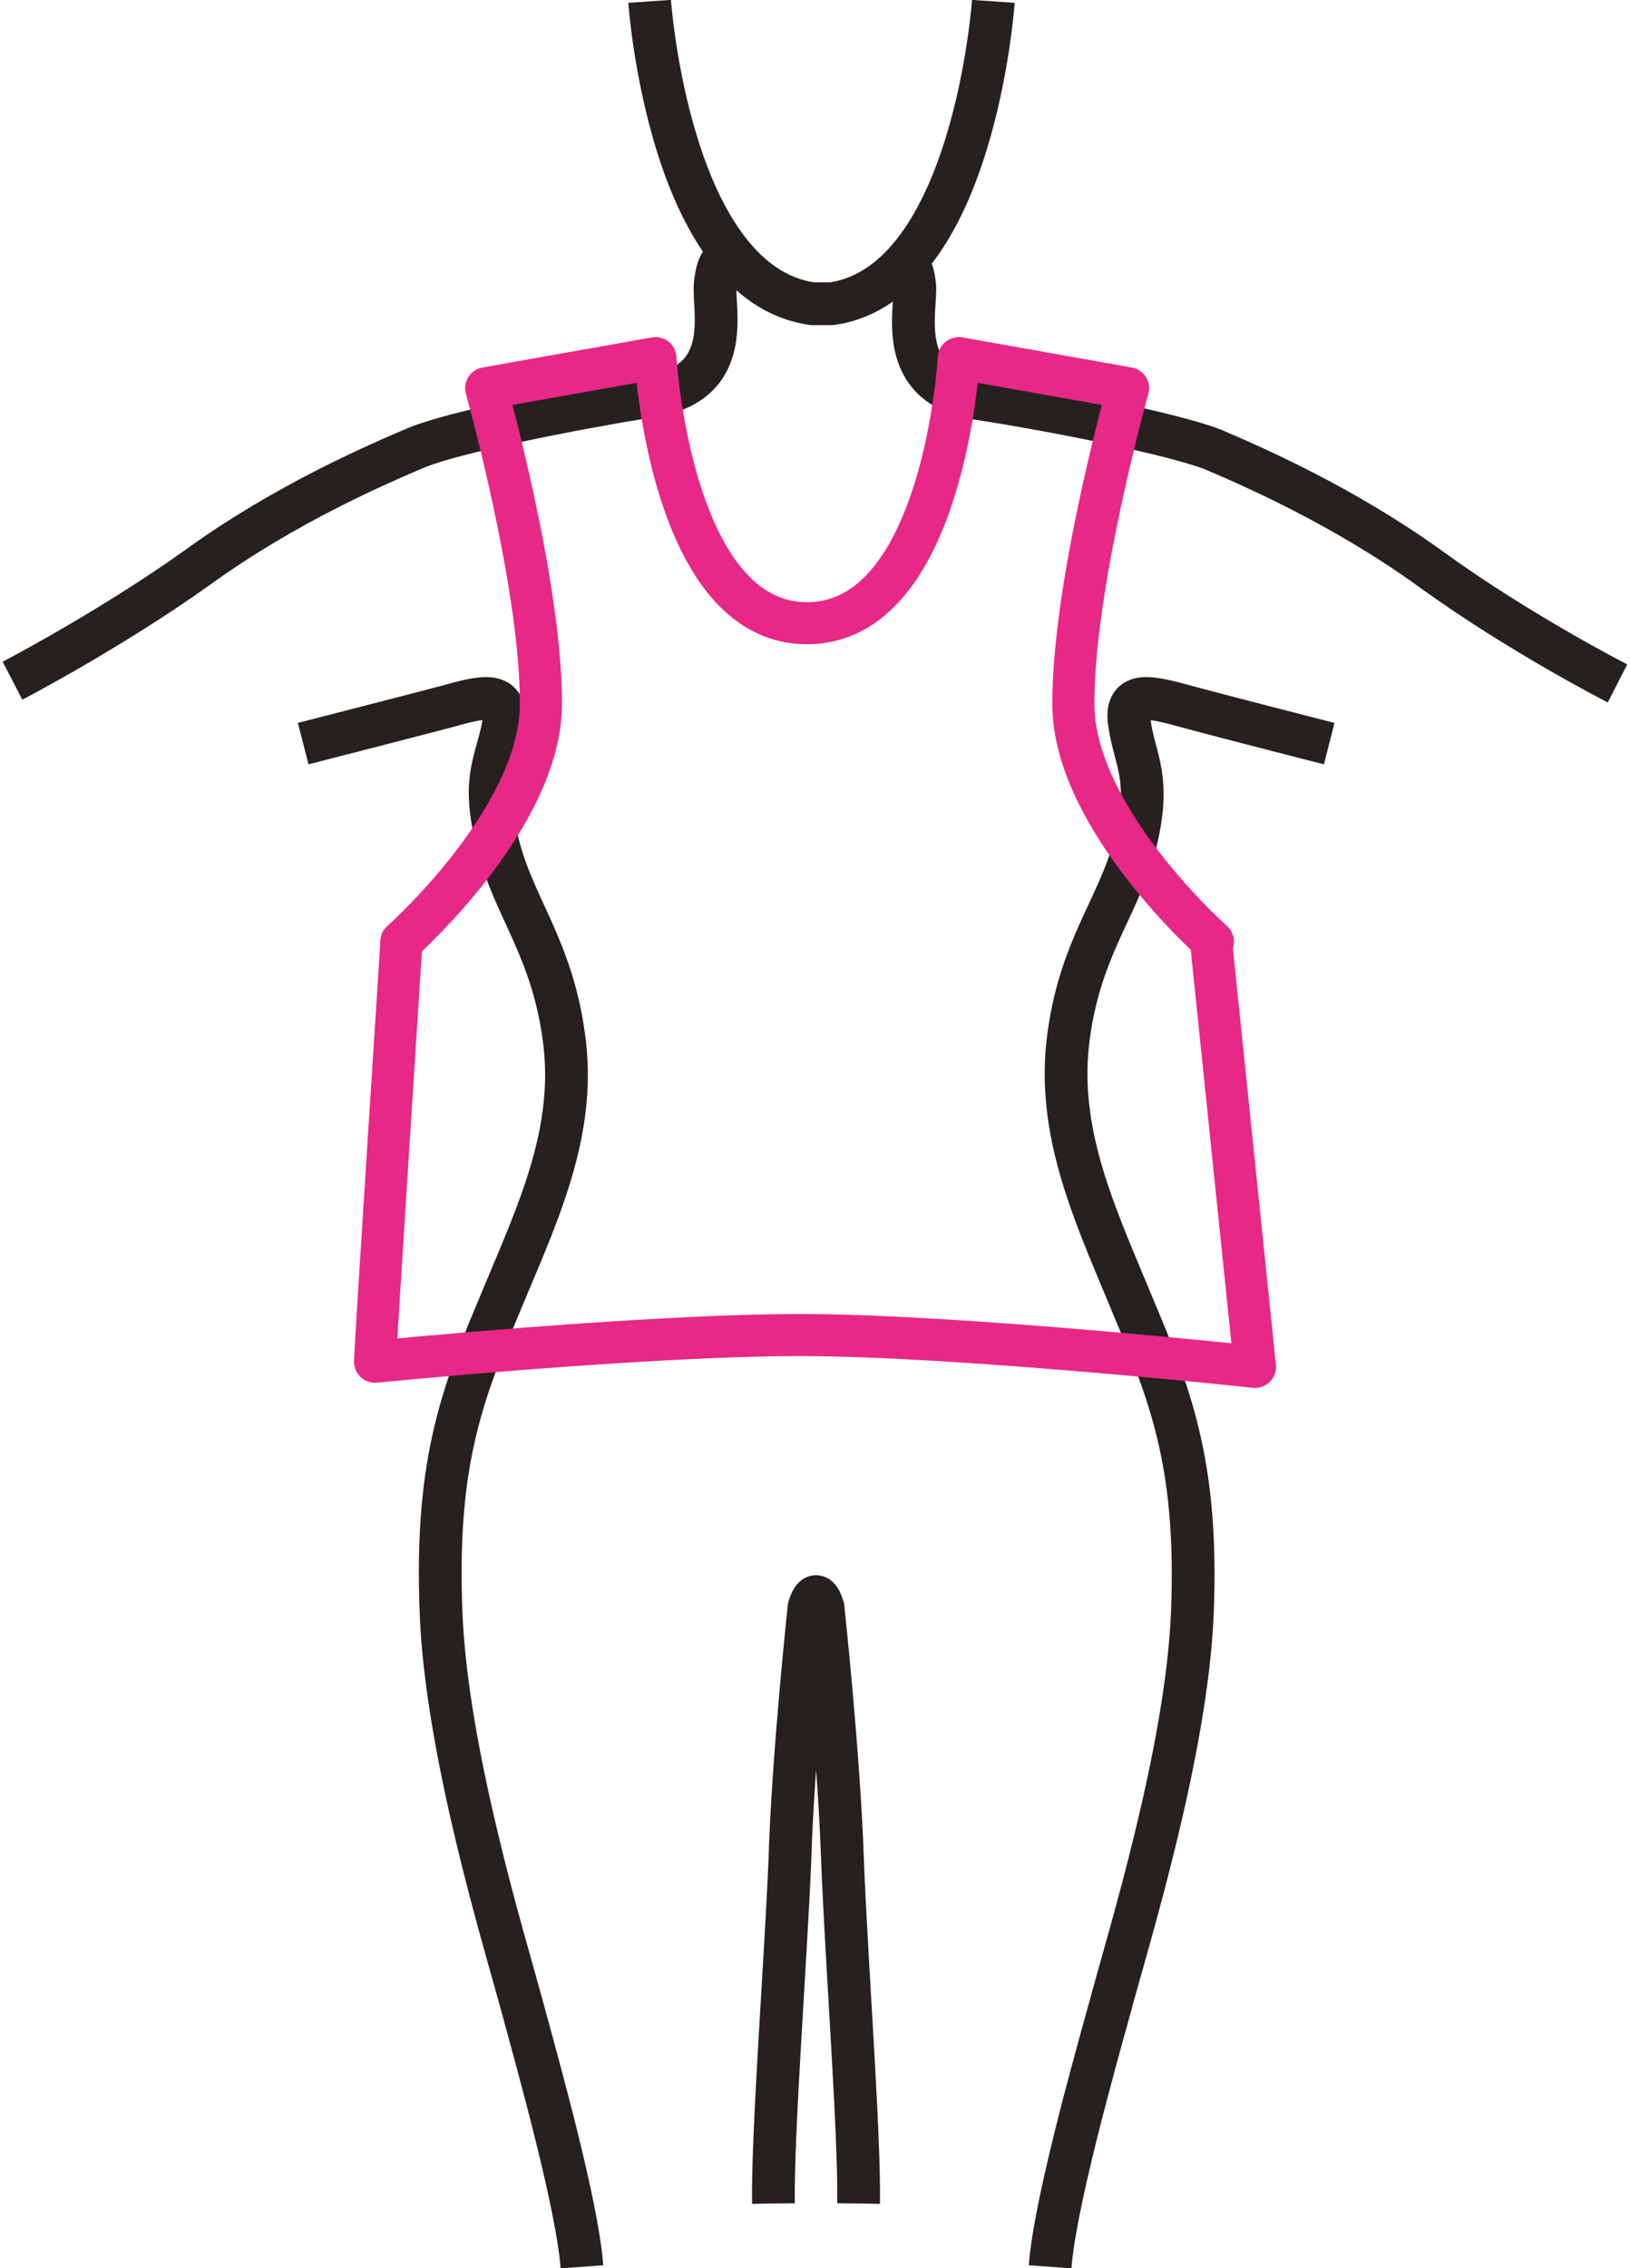 <?xml version="1.0" encoding="UTF-8"?>
<!DOCTYPE svg PUBLIC "-//W3C//DTD SVG 1.0//EN" "http://www.w3.org/TR/2001/REC-SVG-20010904/DTD/svg10.dtd">
<!-- Creator: CorelDRAW 2020 (64-Bit) -->
<svg xmlns="http://www.w3.org/2000/svg" xml:space="preserve" width="161px" height="224px" version="1.0" style="shape-rendering:geometricPrecision; text-rendering:geometricPrecision; image-rendering:optimizeQuality; fill-rule:evenodd; clip-rule:evenodd"
viewBox="0 0 4751000 6631000"
 xmlns:xlink="http://www.w3.org/1999/xlink"
 xmlns:xodm="http://www.corel.com/coreldraw/odm/2003">
 <defs>
  <style type="text/css">
   <![CDATA[
    .str0 {stroke:#26201F;stroke-width:125000;stroke-miterlimit:10}
    .str1 {stroke:#E72887;stroke-width:123000;stroke-linecap:round;stroke-linejoin:round;stroke-miterlimit:10}
    .fil0 {fill:none;fill-rule:nonzero}
   ]]>
  </style>
 </defs>
 <g id="Capa_x0020_1">
  <path class="fil0 str0" d="M1892000 4000c0,0 57000,825000 476000,884000l56000 0c416000,-59000 473000,-884000 473000,-884000m-778000 749000c0,0 -28000,3000 -35000,76000 -9000,70000 60000,290000 -185000,328000 -246000,40000 -573000,105000 -687000,151000 -113000,48000 -384000,164000 -642000,351000 -258000,184000 -541000,331000 -541000,331000m3034000 4637000c13000,-179000 126000,-582000 177000,-766000 50000,-188000 223000,-740000 239000,-1149000 16000,-413000 -57000,-617000 -167000,-877000 -107000,-261000 -227000,-503000 -198000,-781000 31000,-278000 147000,-395000 198000,-588000 47000,-190000 0,-240000 -16000,-345000 -19000,-105000 57000,-85000 167000,-55000 107000,29000 416000,108000 416000,108000m-1625000 4268000c-3000,-207000 35000,-695000 48000,-1002000 9000,-305000 56000,-740000 56000,-740000 0,0 19000,-73000 41000,0 0,0 47000,435000 57000,740000 12000,307000 50000,795000 47000,1002000m-1624000 -4268000c0,0 308000,-79000 418000,-108000 107000,-30000 183000,-50000 167000,55000 -19000,105000 -66000,155000 -16000,345000 48000,193000 164000,310000 196000,588000 31000,278000 -92000,520000 -199000,781000 -110000,260000 -179000,464000 -163000,877000 15000,409000 185000,961000 236000,1149000 50000,184000 163000,587000 176000,766000m938000 -5869000c0,0 28000,6000 35000,77000 6000,70000 -60000,292000 185000,330000 246000,38000 573000,105000 687000,149000 110000,47000 381000,164000 639000,351000 258000,187000 544000,333000 544000,333000"/>
  <path class="fil0 str1" d="M1909000 1047000c0,0 44000,775000 443000,775000m444000 -775000c0,0 -43000,775000 -444000,775000m-1186000 931000c0,0 407000,-360000 408000,-693000 2000,-349000 -160000,-925000 -160000,-925000l495000 -88000m1630000 1706000c0,0 -407000,-360000 -408000,-693000 -2000,-349000 160000,-925000 160000,-925000l-495000 -88000"/>
  <path class="fil0 str1" d="M1089000 3981000c-1000,-16000 77000,-1223000 77000,-1223000m2496000 1238000l-128000 -1238000m-2445000 1223000c0,0 784000,-78000 1244000,-78000 464000,0 1329000,93000 1329000,93000"/>
 </g>
</svg>

